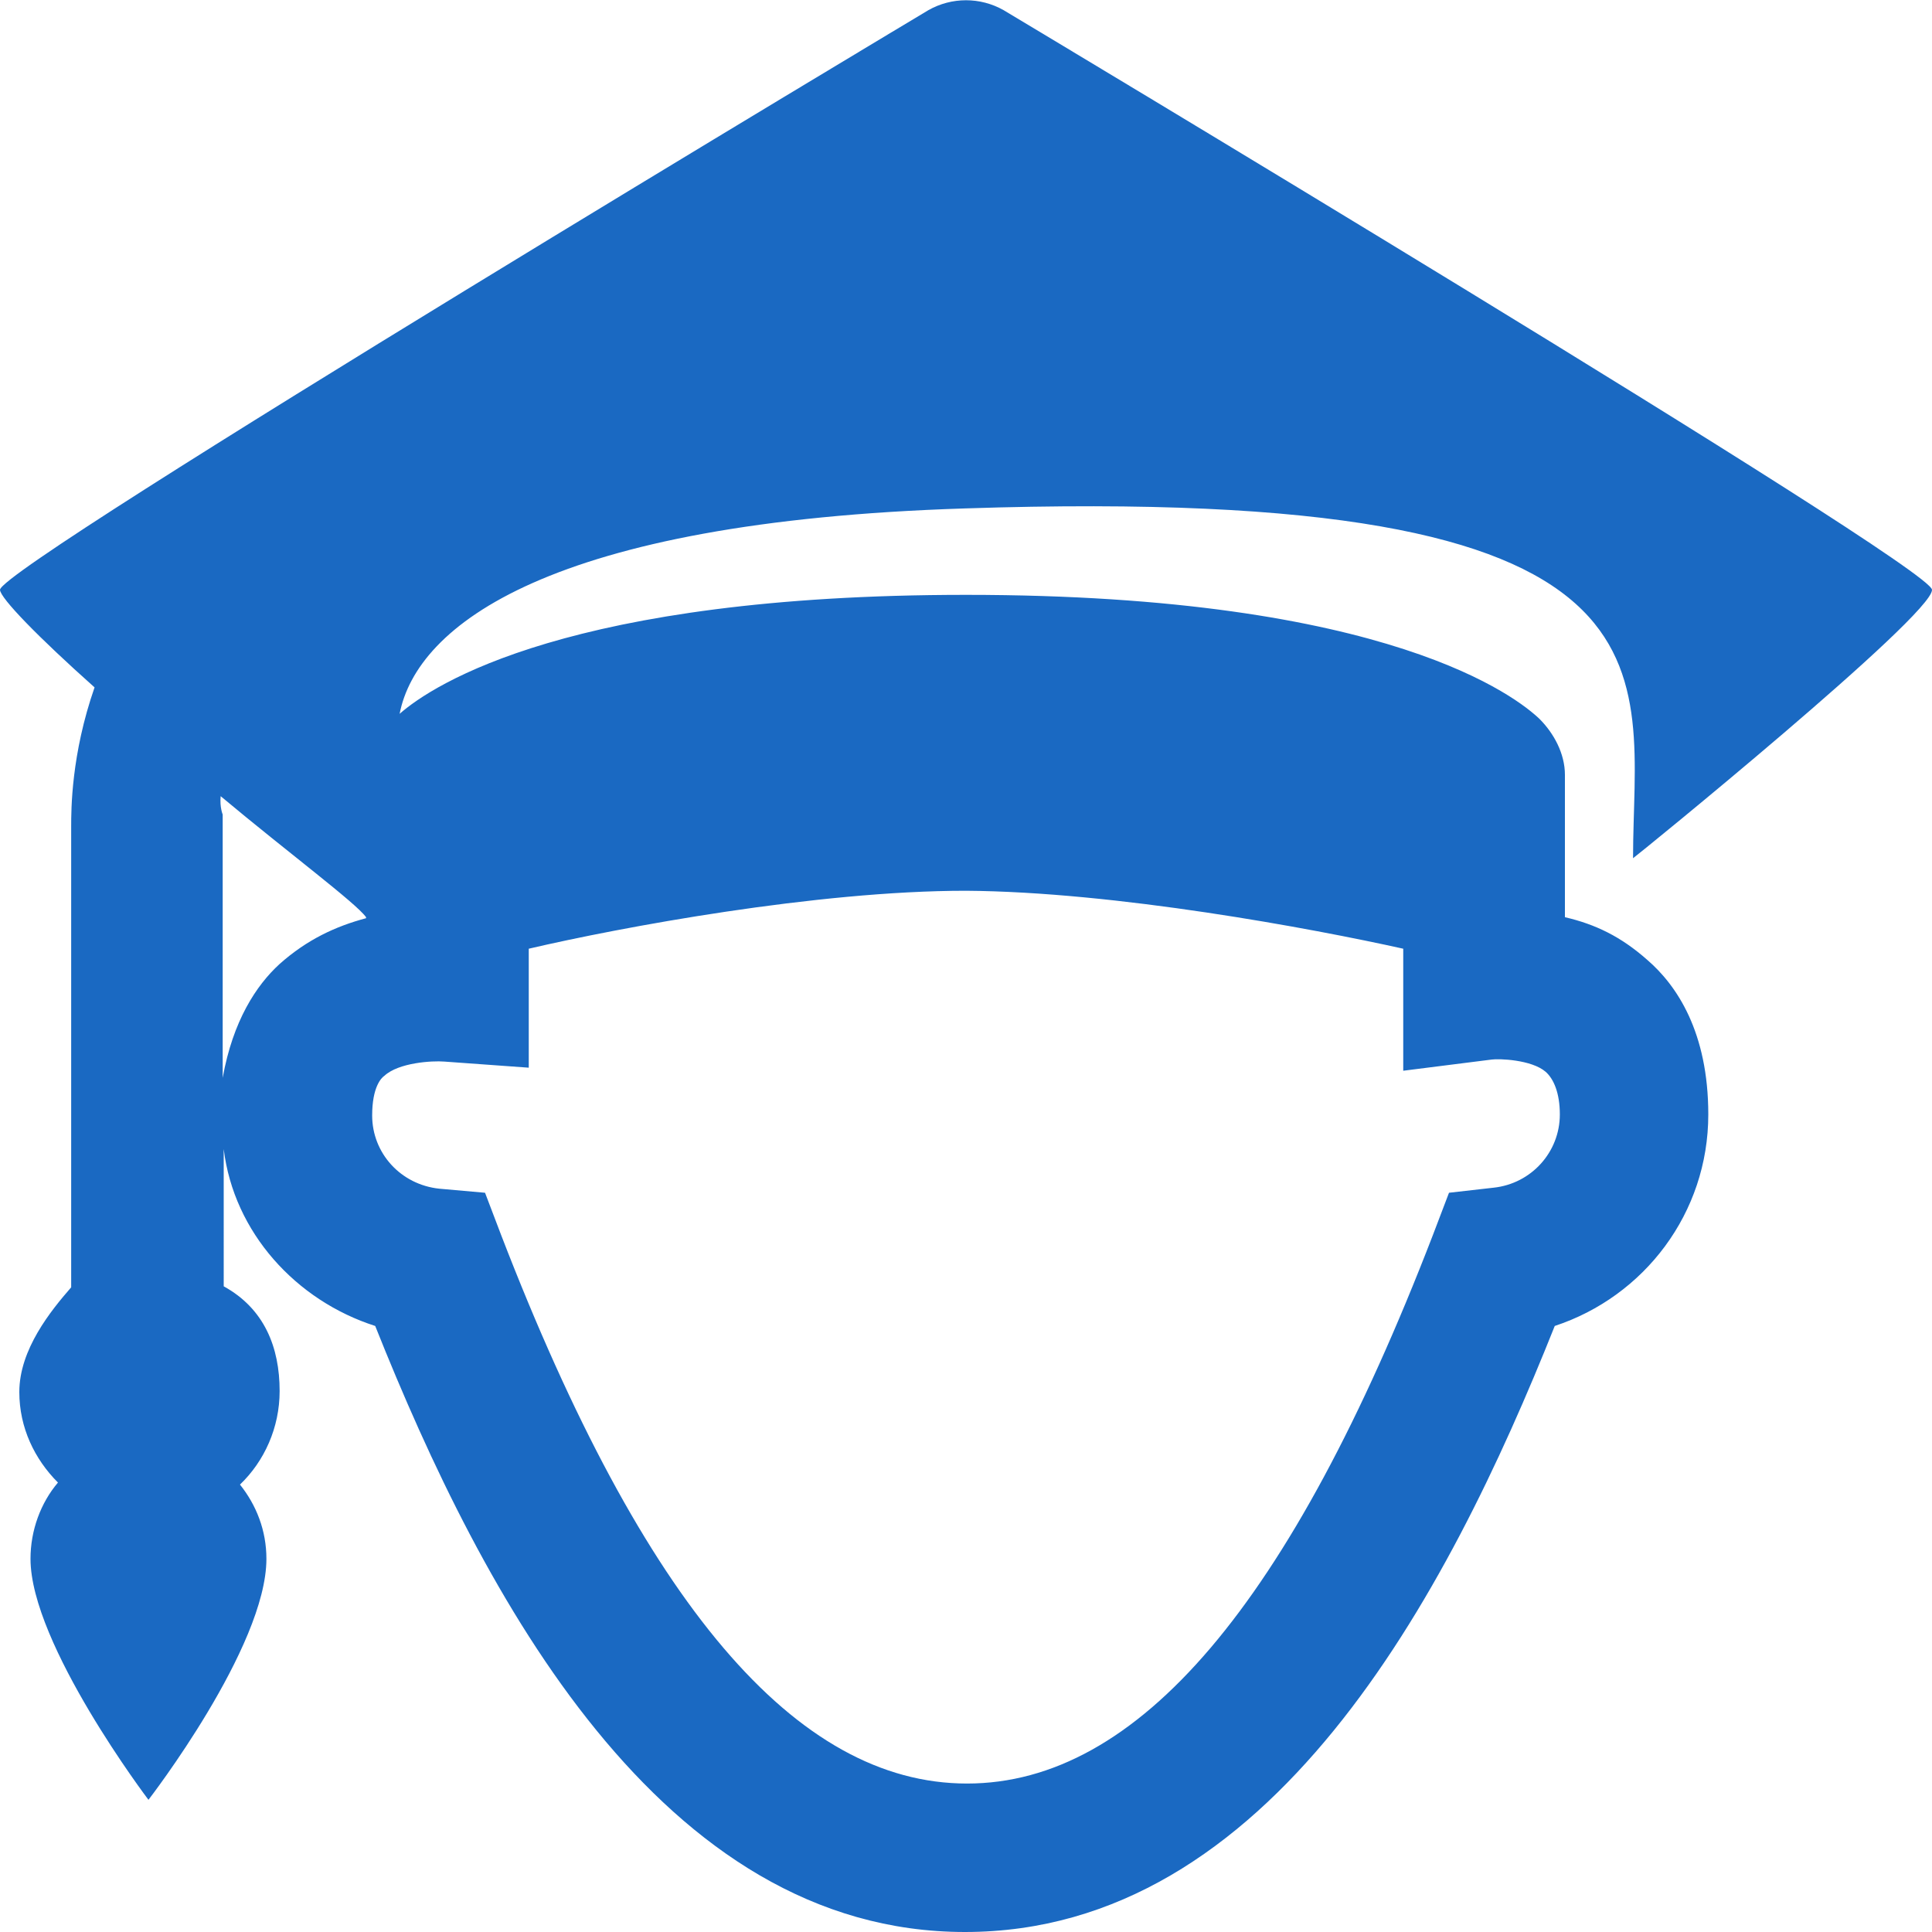 <?xml version="1.0" encoding="utf-8"?>
<!-- Generator: Adobe Illustrator 20.1.0, SVG Export Plug-In . SVG Version: 6.00 Build 0)  -->
<svg version="1.1" id="Layer_1" xmlns="http://www.w3.org/2000/svg" xmlns:xlink="http://www.w3.org/1999/xlink" x="0px" y="0px"
	 viewBox="0 0 190 190" style="enable-background:new 0 0 190 190;" xml:space="preserve">
<style type="text/css">
	.st0{fill:#1A69C2;}
</style>
<path class="st0" d="M190,58c-0.1-2.4-91.3-57-91.3-57c-2.3-1.3-5.1-1.3-7.4,0C91.3,1,0.1,55.6,0,58c0,0.8,3.8,4.7,9.3,9.6
	C7,74.2,7,79.6,7,81.3v45.3c-2,2.3-5.1,6.1-5.1,10.3c0,3.5,1.5,6.6,3.8,8.9c-1.7,2-2.7,4.7-2.7,7.5c0,8.4,11.6,23.7,11.6,23.7
	s11.6-15,11.6-23.7c0-2.8-1-5.3-2.6-7.3c2.4-2.3,3.9-5.6,3.9-9.2c0-4.3-1.5-8.1-5.5-10.3V113c1,8.2,7.1,14.9,14.9,17.4
	C47.5,157,65,190,94.9,190c30,0,47.4-33,58-59.6c8.8-2.9,15.1-11.1,15.1-20.8c0-8.1-3.1-12.7-6-15.2c-2.6-2.3-5.1-3.5-8.1-4.2v-2.5
	c0,0,0,0,0,0V76.2c0-2.1-1.1-4.1-2.5-5.5c-2.1-2-14.6-12.2-56.4-12.2c-38.9,0-52.4,8.8-55.7,11.7c1.7-8.7,14.7-18.9,55.6-20.2
	c72.5-2.4,65.7,15.9,65.7,34.4C160.8,84.3,190.1,60.5,190,58z M27.5,94.8c-2.3,2.1-4.6,5.6-5.6,11.2V81l0-0.9c0,0-0.3-0.7-0.2-1.8
	C28.4,83.9,35,88.8,36,90.2v0.1C33,91.1,30.2,92.4,27.5,94.8z M138,93.3v12l8.7-1.1c0.7-0.1,3.9,0,5.3,1.2c0.8,0.7,1.4,2.1,1.4,4.2
	c0,3.7-2.8,6.8-6.5,7.2l-4.4,0.5l-1.6,4.2c-14,36.3-29,53.9-45.8,53.9c-16.8,0-31.8-17.6-45.8-53.9l-1.6-4.2l-4.5-0.4
	c-3.8-0.4-6.6-3.5-6.6-7.2c0-2.8,0.9-3.7,1.2-3.9c1.4-1.3,4.7-1.5,5.9-1.4L52,105V93.3c9-2.1,28.3-5.7,43-5.7
	C109.7,87.7,129,91.3,138,93.3z"/>
</svg>
